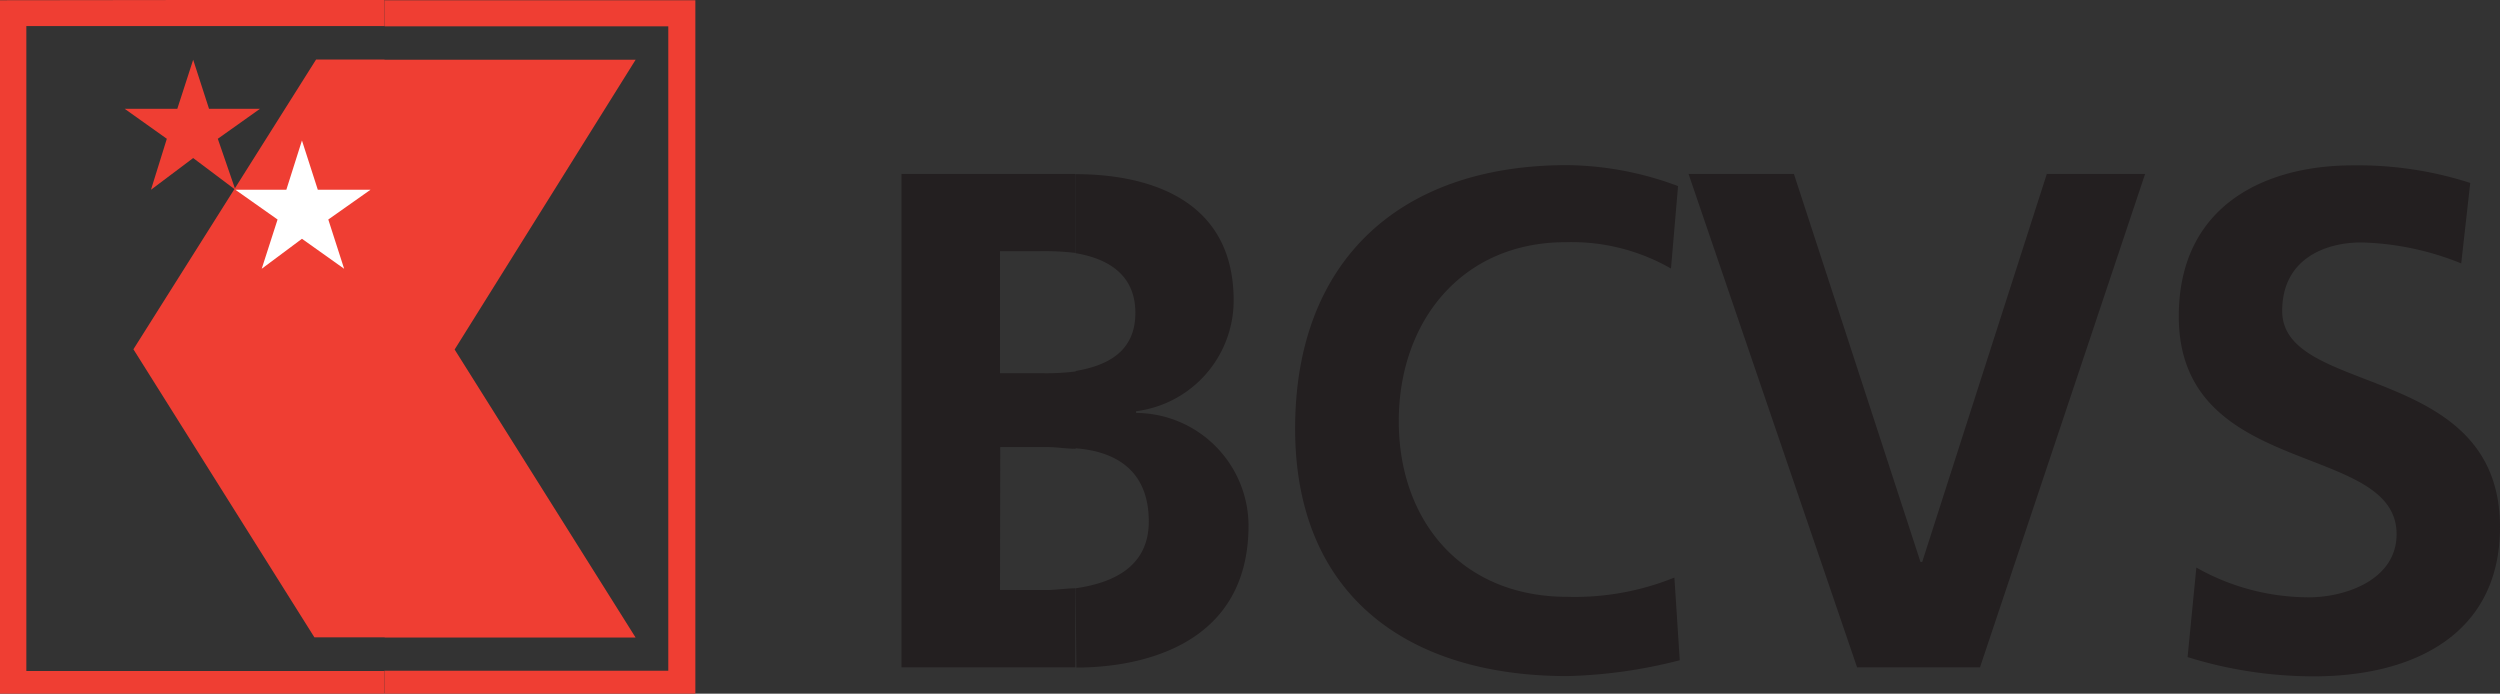 <svg id="Calque_1" data-name="Calque 1" xmlns="http://www.w3.org/2000/svg" viewBox="0 0 102.5 28.44"><rect x="0" y="0" width="102.5" height="28.44" fill="#333333" stroke="none"/><defs><style>.cls-1{fill:#ef3e33;}.cls-1,.cls-2,.cls-3{fill-rule:evenodd;}.cls-2{fill:#231f20;}.cls-3{fill:#fff;}</style></defs><title>logo-bcvs-fr</title><path class="cls-1" d="M102.66,327.13l-7.42-11.81,7.42-11.88H92.37v23.69Zm-10.3,2.3v-.94H104V302.07H92.37V301h12.74v28.44Zm0-26H89.56l-7.49,11.88,7.42,11.81h2.88V303.44Zm0-2.45v1.08H77.68V328.5H92.37v.94H76.6V301Z" transform="translate(-76.6 -300.99)"/><path class="cls-2" d="M120.7,325.11c1.51-.22,3-.86,3-2.74,0-2.16-1.44-2.88-3-3v-3.17c1.3-.22,2.45-.79,2.45-2.38s-1.15-2.23-2.45-2.45v-3.24c2.59,0,6.48.79,6.48,5.18a4.58,4.58,0,0,1-4,4.54v.07a4.64,4.64,0,0,1,4.61,4.61c0,5-4.54,5.83-7.06,5.83Zm-3.1.07h1.94c.36,0,.79-.07,1.15-.07v3.24h-7.13V308.12h7.13v3.24a10.67,10.67,0,0,0-1.51-.07h-1.58v5h1.66a9.67,9.67,0,0,0,1.44-.07v3.17c-.36,0-.79-.07-1.15-.07h-1.94Z" transform="translate(-76.6 -300.99)"/><path class="cls-2" d="M145.47,328.06a20.33,20.33,0,0,1-4.61.65c-6.55,0-11.16-3.31-11.16-10.15s4.25-10.8,11.16-10.8a13.27,13.27,0,0,1,4.54.86l-.29,3.38a8.19,8.19,0,0,0-4.32-1.08c-4.25,0-6.84,3.24-6.84,7.34s2.59,7.2,6.91,7.2a10.89,10.89,0,0,0,4.39-.79Z" transform="translate(-76.6 -300.99)"/><polygon class="cls-2" points="69.23 7.13 73.55 7.13 78.74 23.04 78.81 23.04 83.92 7.13 87.95 7.13 81.18 27.36 76.14 27.36 69.23 7.13"/><path class="cls-2" d="M177.51,311.79a11.64,11.64,0,0,0-4.1-.86c-1.44,0-3.24.65-3.24,2.81,0,3.53,8.93,2.09,8.93,8.86,0,4.39-3.53,6.12-7.63,6.12a17.37,17.37,0,0,1-5.18-.79l.36-3.67a9.38,9.38,0,0,0,4.61,1.22c1.51,0,3.6-.72,3.6-2.59,0-3.82-8.93-2.23-8.93-8.93,0-4.54,3.53-6.19,7.13-6.19a15,15,0,0,1,4.82.72Z" transform="translate(-76.6 -300.99)"/><polygon class="cls-3" points="15.19 7.78 13.46 9 14.11 11.02 12.38 9.79 10.73 11.02 11.38 9 9.65 7.78 11.74 7.78 12.38 5.76 13.03 7.78 15.19 7.78"/><polygon class="cls-1" points="10.66 4.46 8.93 5.69 9.65 7.78 7.92 6.48 6.19 7.78 6.84 5.69 5.11 4.46 7.27 4.46 7.92 2.45 8.57 4.46 10.66 4.46"/></svg>